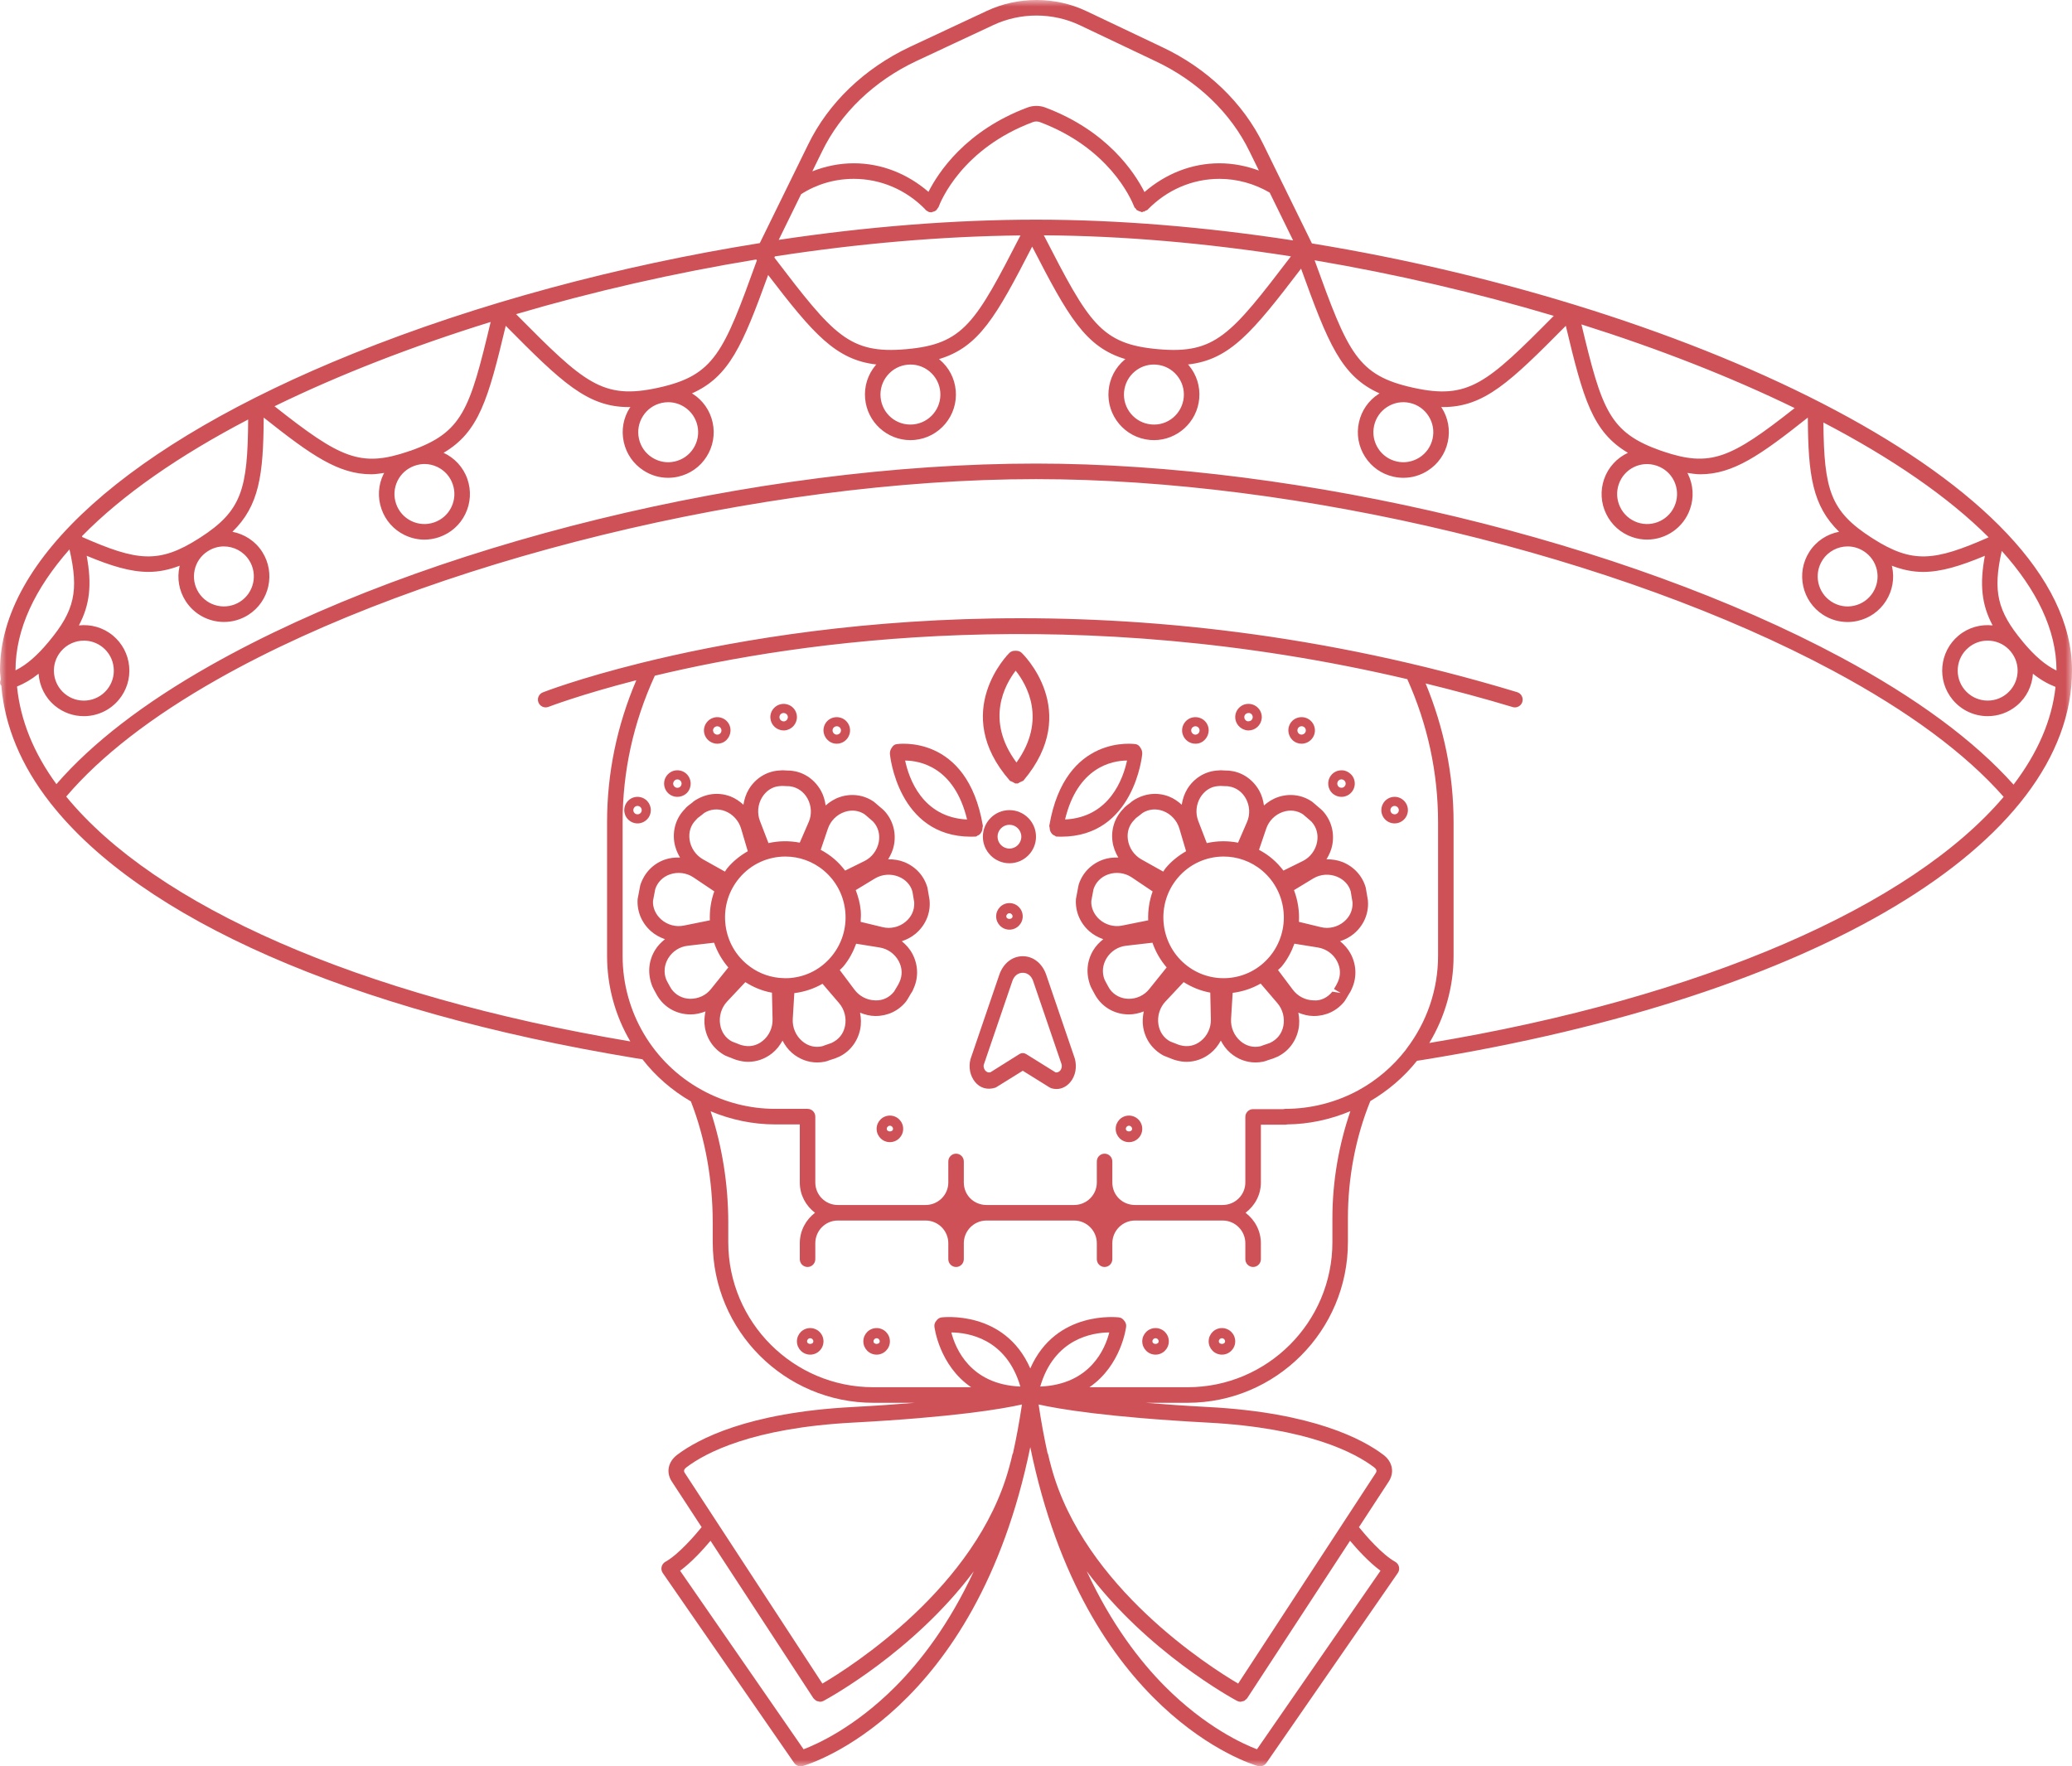 <?xml version="1.0" encoding="UTF-8"?>
<svg width="156px" height="133px" viewBox="0 0 156 133" version="1.1" xmlns="http://www.w3.org/2000/svg" xmlns:xlink="http://www.w3.org/1999/xlink">
    <title>Group 52</title>
    <defs>
        <polygon id="path-1" points="0 0 156 0 156 133 0 133"></polygon>
    </defs>
    <g id="Page-1" stroke="none" stroke-width="1" fill="none" fill-rule="evenodd">
        <g id="d2c_Mariachi_Landing" transform="translate(-1085, -608)">
            <g id="Group-52" transform="translate(1085, 608)">
                <g id="Group-3">
                    <mask id="mask-2" fill="white">
                        <use xlink:href="#path-1"></use>
                    </mask>
                    <g id="Clip-2"></g>
                    <path d="M107.612,78.533 C108.784,76.59 109.439,74.335 109.439,71.982 L109.439,68.059 L109.439,61.918 C109.439,58.302 108.71,54.796 107.335,51.462 C109.494,51.993 111.671,52.569 113.886,53.239 C113.943,53.257 113.999,53.265 114.056,53.265 C114.308,53.265 114.54,53.101 114.616,52.849 C114.709,52.538 114.534,52.212 114.226,52.118 C84.87,43.234 60.274,46.934 48.227,49.928 C43.563,51.087 40.98,52.091 40.87,52.134 C40.57,52.251 40.422,52.591 40.539,52.892 C40.656,53.194 40.997,53.341 41.296,53.224 C41.321,53.216 43.713,52.294 47.907,51.219 C46.466,54.597 45.706,58.185 45.706,61.918 L45.706,66.819 L45.706,71.982 C45.706,74.289 46.33,76.502 47.457,78.416 C26.891,74.951 11.689,68.169 4.985,59.98 C7.575,56.937 11.404,53.964 16.405,51.134 C32.073,42.269 57.4,36.077 77.994,36.077 C97.803,36.077 121.931,41.882 138.034,50.52 C143.69,53.554 147.989,56.742 150.855,60.002 C143.895,68.2 128.24,75.107 107.612,78.533 L107.612,78.533 Z M102.264,82.1 C100.583,83.01 98.688,83.493 96.781,83.493 C96.731,83.493 96.68,83.501 96.633,83.514 L94.346,83.514 C94.022,83.514 93.761,83.776 93.761,84.098 L93.761,89.04 C93.761,89.972 92.995,90.732 92.051,90.732 L85.457,90.732 C84.498,90.732 83.747,89.988 83.747,89.04 L83.747,87.454 C83.747,87.13 83.486,86.868 83.162,86.868 C82.841,86.868 82.579,87.13 82.579,87.454 L82.579,89.04 C82.579,89.972 81.813,90.732 80.871,90.732 L74.275,90.732 C73.318,90.732 72.565,89.988 72.565,89.04 L72.565,87.454 C72.565,87.13 72.304,86.868 71.983,86.868 C71.659,86.868 71.398,87.13 71.398,87.454 L71.398,89.04 C71.398,89.972 70.631,90.732 69.69,90.732 L63.074,90.732 C62.142,90.732 61.384,89.972 61.384,89.04 L61.384,84.079 C61.384,83.756 61.122,83.493 60.801,83.493 L58.366,83.493 C56.429,83.493 54.515,82.999 52.822,82.061 C49.155,80.045 46.876,76.181 46.876,71.982 L46.876,66.819 L46.876,61.918 C46.876,58.097 47.677,54.425 49.301,50.878 C60.335,48.229 80.998,45.281 105.955,51.139 C107.487,54.556 108.271,58.181 108.271,61.918 L108.271,68.059 L108.271,71.982 C108.271,74.55 107.407,76.988 105.9,78.963 C105.871,78.996 105.853,79.024 105.832,79.063 C104.879,80.287 103.676,81.328 102.264,82.1 L102.264,82.1 Z M100.316,91.724 L100.316,93.533 C100.316,99.555 95.424,104.454 89.413,104.454 L82.022,104.454 C84.436,102.804 84.785,99.928 84.788,99.887 C84.806,99.717 84.744,99.563 84.64,99.444 C84.551,99.315 84.418,99.219 84.25,99.196 C84.198,99.194 79.51,98.61 77.57,103.038 C75.63,98.61 70.943,99.192 70.889,99.196 C70.721,99.219 70.588,99.315 70.499,99.446 C70.393,99.563 70.333,99.717 70.351,99.887 C70.354,99.928 70.703,102.804 73.117,104.454 L65.751,104.454 C59.73,104.454 54.831,99.555 54.831,93.533 L54.831,92.07 C54.831,89.134 54.357,86.272 53.503,83.676 C55.039,84.319 56.693,84.665 58.366,84.665 L60.216,84.665 L60.216,89.04 C60.216,89.974 60.67,90.796 61.362,91.318 C60.67,91.845 60.216,92.674 60.216,93.615 L60.216,94.814 C60.216,95.137 60.477,95.4 60.801,95.4 C61.122,95.4 61.384,95.137 61.384,94.814 L61.384,93.615 C61.384,92.67 62.142,91.902 63.074,91.902 L69.69,91.902 C70.631,91.902 71.398,92.67 71.398,93.615 L71.398,94.814 C71.398,95.137 71.659,95.4 71.983,95.4 C72.304,95.4 72.565,95.137 72.565,94.814 L72.565,93.615 C72.565,92.67 73.332,91.902 74.275,91.902 L80.871,91.902 C81.813,91.902 82.579,92.67 82.579,93.615 L82.579,94.814 C82.579,95.137 82.841,95.4 83.162,95.4 C83.486,95.4 83.747,95.137 83.747,94.814 L83.747,93.615 C83.747,92.67 84.514,91.902 85.457,91.902 L92.051,91.902 C92.995,91.902 93.761,92.67 93.761,93.615 L93.761,94.814 C93.761,95.137 94.022,95.4 94.346,95.4 C94.668,95.4 94.931,95.137 94.931,94.814 L94.931,93.615 C94.931,92.674 94.473,91.845 93.775,91.318 C94.473,90.796 94.931,89.974 94.931,89.04 L94.931,84.684 L96.76,84.684 C96.812,84.684 96.865,84.678 96.914,84.665 C98.546,84.647 100.162,84.298 101.669,83.667 C100.798,86.206 100.316,88.956 100.316,91.724 L100.316,91.724 Z M103.451,110.48 C103.732,110.693 103.627,110.846 103.557,110.949 L93.221,126.769 C91.055,125.494 81.614,119.497 79.165,110.51 C79.068,110.174 78.988,109.834 78.904,109.478 C78.9,109.459 78.879,109.453 78.873,109.433 C78.614,108.271 78.389,107.04 78.196,105.753 C79.702,106.091 83.33,106.71 90.913,107.117 C98.487,107.515 102.02,109.394 103.451,110.48 L103.451,110.48 Z M103.937,118.272 L94.637,131.715 C93.625,131.33 90.778,130.059 87.715,126.986 C85.837,125.101 83.675,122.302 81.821,118.309 C86.346,124.365 92.767,127.873 93.131,128.068 C93.221,128.115 93.315,128.139 93.406,128.139 C93.447,128.139 93.482,128.115 93.521,128.107 C93.58,128.096 93.638,128.09 93.693,128.061 C93.722,128.045 93.74,128.014 93.767,127.992 C93.814,127.955 93.866,127.924 93.902,127.869 L101.644,116.016 C102.18,116.653 103.061,117.628 103.937,118.272 L103.937,118.272 Z M67.424,126.986 C64.363,130.059 61.514,131.33 60.502,131.715 L51.204,118.272 C52.078,117.628 52.959,116.653 53.495,116.016 L61.239,127.869 C61.275,127.924 61.325,127.955 61.374,127.992 C61.399,128.014 61.419,128.045 61.448,128.061 C61.501,128.09 61.561,128.096 61.62,128.107 C61.659,128.115 61.694,128.139 61.733,128.139 C61.826,128.139 61.92,128.115 62.008,128.068 C62.374,127.873 68.793,124.365 73.316,118.315 C71.462,122.306 69.3,125.103 67.424,126.986 L67.424,126.986 Z M51.688,110.48 C53.119,109.394 56.652,107.515 64.228,107.117 C71.811,106.71 75.437,106.091 76.943,105.753 C76.75,107.04 76.525,108.271 76.266,109.433 C76.26,109.453 76.239,109.459 76.235,109.478 C76.151,109.834 76.071,110.174 75.97,110.519 C73.523,119.497 64.086,125.494 61.918,126.769 L51.575,110.935 C51.512,110.844 51.407,110.693 51.688,110.48 L51.688,110.48 Z M71.626,100.329 C72.87,100.339 75.763,100.774 76.822,104.403 C73.055,104.247 71.934,101.538 71.626,100.329 L71.626,100.329 Z M78.319,104.403 C79.378,100.772 82.273,100.337 83.517,100.329 C83.213,101.536 82.1,104.247 78.319,104.403 L78.319,104.403 Z M5.231,41.367 C5.951,44.494 5.609,45.984 3.693,48.289 C3.689,48.293 3.683,48.297 3.679,48.301 C3.675,48.307 3.671,48.315 3.667,48.321 C2.784,49.383 2.002,50.059 1.168,50.475 C1.168,50.473 1.168,50.471 1.168,50.471 C1.168,47.371 2.638,44.308 5.231,41.367 L5.231,41.367 Z M18.684,31.586 C18.649,36.858 18.203,38.464 15.054,40.492 C15.04,40.499 15.027,40.501 15.015,40.511 C14.999,40.519 14.988,40.533 14.974,40.542 C11.96,42.463 10.322,42.259 6.19,40.437 C6.185,40.413 6.179,40.392 6.173,40.371 C9.224,37.247 13.52,34.282 18.684,31.586 L18.684,31.586 Z M36.942,24.242 C35.364,30.86 34.826,32.557 30.905,33.94 C30.88,33.946 30.857,33.948 30.833,33.956 C30.814,33.964 30.796,33.975 30.775,33.983 C27.146,35.218 25.649,34.526 20.669,30.59 C25.538,28.211 31.057,26.068 36.942,24.242 L36.942,24.242 Z M60.315,14.621 C61.485,13.869 62.852,13.467 64.279,13.467 C66.287,13.467 68.181,14.268 69.627,15.727 C69.688,15.821 69.781,15.885 69.885,15.93 C69.892,15.934 69.894,15.946 69.904,15.95 C69.966,15.973 70.029,15.981 70.091,15.983 C70.099,15.985 70.107,15.989 70.115,15.989 L70.13,15.989 C70.165,15.989 70.187,15.957 70.22,15.952 C70.31,15.932 70.393,15.907 70.466,15.848 C70.524,15.803 70.555,15.75 70.592,15.686 C70.612,15.655 70.643,15.639 70.657,15.604 C70.82,15.159 72.425,11.189 77.777,9.189 C77.935,9.132 78.128,9.132 78.282,9.189 C83.447,11.129 85.124,14.868 85.408,15.598 C85.432,15.659 85.494,15.68 85.533,15.729 C85.553,15.752 85.547,15.788 85.568,15.809 C85.588,15.829 85.617,15.823 85.639,15.838 C85.707,15.885 85.769,15.909 85.851,15.924 C85.896,15.934 85.931,15.975 85.976,15.975 C86.015,15.975 86.046,15.936 86.085,15.928 C86.112,15.922 86.138,15.94 86.165,15.93 C86.198,15.918 86.206,15.883 86.233,15.866 C86.288,15.838 86.352,15.842 86.397,15.797 C87.851,14.295 89.776,13.467 91.811,13.467 C93.141,13.467 94.442,13.83 95.594,14.502 L97.358,18.102 C90.796,17.094 84.231,16.54 77.999,16.54 C71.811,16.54 65.244,17.069 58.629,18.061 L60.315,14.621 Z M68.996,4.595 L74.786,1.887 C76.832,0.928 79.269,0.932 81.304,1.901 L86.972,4.595 C90.148,6.083 92.671,8.503 94.081,11.414 L94.781,12.84 C93.829,12.494 92.831,12.295 91.811,12.295 C89.721,12.295 87.76,13.082 86.167,14.461 C85.412,12.971 83.357,9.843 78.694,8.093 C78.274,7.935 77.793,7.935 77.368,8.091 C72.696,9.838 70.643,12.988 69.904,14.446 C68.317,13.078 66.363,12.295 64.279,12.295 C63.193,12.295 62.144,12.516 61.159,12.9 L61.889,11.412 C63.291,8.513 65.815,6.091 68.996,4.595 L68.996,4.595 Z M149.725,40.458 C145.634,42.259 143.998,42.457 140.992,40.542 C140.976,40.533 140.964,40.519 140.951,40.511 C140.937,40.501 140.923,40.499 140.912,40.49 C137.808,38.493 137.33,36.899 137.283,31.813 C142.397,34.481 146.671,37.401 149.725,40.458 L149.725,40.458 Z M151.897,50.702 C151.842,51.303 151.555,51.846 151.091,52.233 C150.138,53.028 148.713,52.897 147.917,51.94 C147.531,51.475 147.35,50.889 147.404,50.288 C147.459,49.688 147.746,49.143 148.21,48.758 C148.617,48.418 149.12,48.237 149.647,48.237 C149.717,48.237 149.787,48.239 149.857,48.246 C150.454,48.301 150.994,48.586 151.378,49.045 C151.38,49.049 151.382,49.053 151.386,49.057 C151.386,49.057 151.388,49.057 151.388,49.057 C151.388,49.057 151.388,49.059 151.388,49.059 C151.77,49.522 151.951,50.104 151.897,50.702 L151.897,50.702 Z M141.309,42.916 C141.438,43.506 141.331,44.109 141.007,44.619 C140.684,45.127 140.181,45.479 139.592,45.609 C139.005,45.742 138.399,45.631 137.894,45.307 C136.845,44.637 136.537,43.236 137.207,42.187 C137.636,41.513 138.365,41.144 139.11,41.144 C139.514,41.144 139.921,41.257 140.288,41.484 C140.3,41.49 140.305,41.498 140.317,41.503 C140.317,41.505 140.319,41.505 140.321,41.505 C140.327,41.509 140.333,41.511 140.339,41.515 C140.834,41.841 141.181,42.336 141.309,42.916 L141.309,42.916 Z M50.311,30.285 C50.738,30.285 51.153,30.406 51.522,30.641 C52.029,30.965 52.38,31.469 52.51,32.057 C52.639,32.647 52.532,33.252 52.208,33.76 C51.885,34.27 51.382,34.62 50.793,34.751 C50.204,34.884 49.601,34.772 49.094,34.448 C48.586,34.124 48.235,33.62 48.106,33.03 C47.977,32.442 48.083,31.836 48.408,31.328 C48.732,30.819 49.235,30.467 49.822,30.338 C49.986,30.301 50.149,30.285 50.311,30.285 L50.311,30.285 Z M58.305,19.399 L58.34,19.306 C64.595,18.339 70.852,17.792 76.83,17.727 C73.445,24.312 72.552,25.908 68.245,26.291 C63.942,26.674 62.768,25.248 58.305,19.399 L58.305,19.399 Z M68.551,27.449 C69.079,27.449 69.584,27.633 69.994,27.976 C70.456,28.363 70.739,28.908 70.793,29.51 C70.902,30.75 69.984,31.848 68.746,31.959 C67.486,32.071 66.41,31.149 66.299,29.908 C66.246,29.309 66.43,28.721 66.818,28.26 C67.204,27.797 67.748,27.512 68.346,27.459 C68.414,27.453 68.483,27.449 68.551,27.449 L68.551,27.449 Z M87.179,26.291 C82.87,25.908 81.979,24.31 78.59,17.719 C84.549,17.753 90.854,18.307 97.193,19.302 C92.661,25.238 91.499,26.677 87.179,26.291 L87.179,26.291 Z M86.873,27.449 C86.941,27.449 87.009,27.453 87.077,27.459 C87.676,27.512 88.22,27.797 88.606,28.26 C88.994,28.721 89.177,29.309 89.125,29.908 C89.014,31.151 87.924,32.077 86.678,31.959 C85.44,31.848 84.521,30.75 84.63,29.51 C84.685,28.908 84.968,28.363 85.43,27.976 C85.839,27.633 86.344,27.449 86.873,27.449 L86.873,27.449 Z M106.394,29.193 C102.172,28.262 101.492,26.562 98.977,19.6 C105.077,20.632 111.174,22.05 116.983,23.783 C111.939,28.877 110.57,30.117 106.394,29.193 L106.394,29.193 Z M107.557,31.328 C107.883,31.836 107.988,32.442 107.86,33.03 C107.729,33.62 107.378,34.124 106.871,34.448 C106.362,34.772 105.756,34.882 105.171,34.751 C104.582,34.62 104.081,34.27 103.756,33.76 C103.432,33.252 103.325,32.647 103.455,32.057 C103.584,31.469 103.935,30.965 104.442,30.641 C104.951,30.315 105.553,30.207 106.144,30.338 C106.731,30.467 107.234,30.819 107.557,31.328 L107.557,31.328 Z M125.183,33.981 C125.166,33.973 125.15,33.964 125.131,33.958 C125.109,33.95 125.088,33.948 125.064,33.942 C121.174,32.571 120.611,30.895 119.067,24.427 C124.854,26.252 130.299,28.379 135.121,30.727 C130.286,34.538 128.778,35.2 125.183,33.981 L125.183,33.981 Z M126.039,36.212 C126.3,36.755 126.337,37.368 126.14,37.939 C125.733,39.115 124.446,39.743 123.27,39.333 C122.703,39.134 122.243,38.728 121.982,38.185 C121.718,37.642 121.681,37.028 121.878,36.458 C122.075,35.888 122.483,35.429 123.025,35.165 C123.555,34.911 124.154,34.874 124.711,35.059 C124.723,35.063 124.731,35.067 124.743,35.071 C124.743,35.071 124.744,35.071 124.744,35.071 C124.744,35.071 124.744,35.071 124.746,35.071 C124.756,35.075 124.766,35.077 124.776,35.081 C125.331,35.282 125.78,35.679 126.039,36.212 L126.039,36.212 Z M56.938,19.538 L56.987,19.602 C54.474,26.562 53.791,28.262 49.57,29.193 C45.363,30.119 44.012,28.863 38.854,23.656 C44.667,21.943 50.787,20.548 56.938,19.538 L56.938,19.538 Z M31.956,34.938 C32.294,34.938 32.627,35.014 32.939,35.165 C33.481,35.429 33.888,35.888 34.085,36.458 C34.282,37.028 34.247,37.642 33.984,38.185 C33.721,38.728 33.263,39.134 32.693,39.333 C32.122,39.531 31.512,39.493 30.97,39.232 C30.43,38.968 30.022,38.509 29.823,37.939 C29.626,37.368 29.663,36.755 29.927,36.212 C30.184,35.681 30.632,35.284 31.186,35.081 C31.198,35.077 31.208,35.075 31.219,35.071 C31.219,35.071 31.219,35.071 31.219,35.071 C31.219,35.071 31.221,35.071 31.221,35.071 C31.237,35.065 31.249,35.061 31.262,35.055 C31.49,34.981 31.724,34.938 31.956,34.938 L31.956,34.938 Z M16.854,41.144 C17.598,41.144 18.33,41.513 18.758,42.187 C19.427,43.238 19.119,44.637 18.072,45.307 C17.563,45.631 16.957,45.738 16.372,45.609 C15.783,45.479 15.282,45.127 14.956,44.619 C14.633,44.109 14.526,43.506 14.656,42.916 C14.783,42.334 15.13,41.839 15.627,41.515 C15.633,41.511 15.639,41.509 15.645,41.505 C15.645,41.505 15.647,41.505 15.647,41.503 C15.658,41.498 15.664,41.492 15.674,41.486 C16.041,41.257 16.45,41.144 16.854,41.144 L16.854,41.144 Z M8.559,50.288 C8.616,50.889 8.433,51.475 8.049,51.94 C7.662,52.403 7.12,52.69 6.52,52.745 C5.916,52.8 5.334,52.618 4.872,52.233 C4.408,51.846 4.124,51.303 4.067,50.702 C4.013,50.106 4.194,49.524 4.574,49.061 C4.576,49.059 4.576,49.059 4.578,49.057 C4.578,49.057 4.578,49.057 4.578,49.057 C4.582,49.053 4.584,49.049 4.588,49.045 C5.034,48.514 5.672,48.237 6.317,48.237 C6.824,48.237 7.335,48.409 7.756,48.758 L7.756,48.758 C8.218,49.143 8.505,49.688 8.559,50.288 L8.559,50.288 Z M151.6,59.08 C148.641,55.765 144.281,52.54 138.588,49.487 C122.329,40.765 97.978,34.905 77.994,34.905 C56.89,34.905 31.908,41.017 15.83,50.114 C10.804,52.956 6.924,55.958 4.247,59.043 C2.527,56.687 1.532,54.222 1.281,51.694 C1.843,51.464 2.379,51.151 2.905,50.729 C2.968,51.634 3.377,52.511 4.124,53.134 C4.763,53.665 5.539,53.925 6.311,53.925 C7.294,53.925 8.271,53.503 8.947,52.688 C9.532,51.985 9.809,51.094 9.725,50.18 C9.64,49.268 9.207,48.444 8.503,47.856 C7.76,47.239 6.83,46.994 5.939,47.092 C6.775,45.527 6.925,43.986 6.526,41.849 C8.374,42.621 9.833,43.062 11.176,43.062 C11.969,43.062 12.736,42.902 13.535,42.595 C13.529,42.619 13.518,42.64 13.514,42.664 C13.317,43.558 13.479,44.476 13.972,45.25 C14.625,46.274 15.732,46.832 16.863,46.832 C17.495,46.832 18.131,46.658 18.702,46.295 C20.293,45.277 20.761,43.152 19.745,41.556 L19.745,41.556 C19.219,40.73 18.392,40.214 17.499,40.042 C19.511,38.083 19.833,35.776 19.854,31.442 C23.453,34.296 25.481,35.712 27.965,35.712 C28.271,35.712 28.605,35.653 28.928,35.61 C28.913,35.641 28.889,35.669 28.874,35.7 C28.474,36.526 28.419,37.456 28.72,38.321 C29.018,39.187 29.636,39.884 30.459,40.285 C30.933,40.515 31.442,40.632 31.952,40.632 C32.331,40.632 32.709,40.568 33.075,40.441 C33.941,40.14 34.637,39.521 35.037,38.696 C35.435,37.872 35.491,36.94 35.191,36.075 L35.191,36.075 C34.875,35.163 34.21,34.473 33.397,34.096 C36.066,32.52 36.757,30.061 38.077,24.533 C42.28,28.779 44.222,30.651 47.33,30.651 C47.373,30.651 47.422,30.641 47.465,30.641 C47.451,30.66 47.433,30.676 47.422,30.697 C46.928,31.469 46.767,32.387 46.963,33.282 C47.16,34.178 47.693,34.942 48.465,35.436 C49.022,35.794 49.654,35.977 50.299,35.977 C50.547,35.977 50.797,35.95 51.044,35.895 C51.939,35.698 52.702,35.165 53.195,34.391 C53.686,33.62 53.85,32.7 53.653,31.805 C53.456,30.91 52.922,30.145 52.152,29.652 C52.132,29.641 52.111,29.633 52.091,29.623 C54.905,28.371 55.909,26.009 57.833,20.706 C61.234,25.146 62.934,27.101 65.981,27.445 C65.962,27.467 65.938,27.484 65.921,27.506 C65.332,28.209 65.053,29.1 65.135,30.012 C65.293,31.795 66.792,33.141 68.545,33.141 C68.647,33.141 68.748,33.135 68.849,33.127 C70.731,32.959 72.125,31.289 71.957,29.406 C71.877,28.492 71.446,27.666 70.744,27.078 C70.729,27.062 70.707,27.054 70.692,27.041 C73.71,26.138 75.001,23.835 77.711,18.569 C80.423,23.835 81.714,26.14 84.734,27.041 C84.716,27.054 84.695,27.062 84.679,27.078 C83.977,27.666 83.546,28.492 83.466,29.406 C83.299,31.289 84.693,32.959 86.574,33.127 C86.676,33.135 86.777,33.141 86.879,33.141 C88.631,33.141 90.131,31.793 90.289,30.012 C90.371,29.1 90.092,28.209 89.503,27.506 C89.485,27.484 89.462,27.467 89.442,27.445 C92.599,27.09 94.301,25.017 97.957,20.228 C99.996,25.865 100.977,28.334 103.872,29.623 C103.853,29.633 103.832,29.641 103.814,29.652 C103.042,30.145 102.51,30.91 102.313,31.805 C102.116,32.7 102.28,33.62 102.771,34.391 C103.262,35.165 104.027,35.698 104.919,35.895 C105.167,35.95 105.417,35.977 105.664,35.977 C106.31,35.977 106.943,35.794 107.501,35.436 C108.271,34.942 108.805,34.178 109.002,33.282 C109.199,32.387 109.035,31.469 108.544,30.697 C108.53,30.676 108.513,30.66 108.501,30.641 C108.544,30.641 108.593,30.651 108.636,30.651 C111.744,30.651 113.684,28.779 117.889,24.533 C119.207,30.061 119.899,32.52 122.567,34.096 C121.756,34.475 121.089,35.163 120.773,36.075 L120.773,36.075 C120.475,36.94 120.529,37.872 120.929,38.696 C121.329,39.521 122.025,40.14 122.888,40.439 C123.257,40.568 123.635,40.63 124.007,40.63 C125.425,40.63 126.755,39.74 127.246,38.321 C127.546,37.456 127.49,36.524 127.092,35.7 C127.076,35.669 127.053,35.641 127.037,35.61 C127.361,35.653 127.692,35.712 127.999,35.712 C130.481,35.712 132.512,34.296 136.111,31.442 C136.133,35.776 136.455,38.083 138.465,40.04 C137.572,40.212 136.747,40.73 136.221,41.556 C135.205,43.15 135.673,45.275 137.262,46.295 C137.821,46.653 138.453,46.836 139.1,46.836 C139.348,46.836 139.598,46.809 139.845,46.754 C140.738,46.557 141.501,46.022 141.994,45.25 C142.485,44.476 142.649,43.558 142.452,42.664 C142.446,42.64 142.434,42.619 142.429,42.595 C143.23,42.902 143.996,43.064 144.79,43.064 C146.135,43.064 147.593,42.621 149.44,41.849 C149.04,43.986 149.188,45.527 150.025,47.092 C149.134,46.994 148.206,47.237 147.461,47.856 C146.008,49.065 145.809,51.233 147.016,52.688 C147.693,53.503 148.67,53.925 149.652,53.925 C150.425,53.925 151.201,53.665 151.84,53.134 C152.589,52.511 152.998,51.634 153.059,50.729 C153.608,51.171 154.17,51.491 154.759,51.723 C154.488,54.241 153.404,56.708 151.6,59.08 L151.6,59.08 Z M154.831,50.489 C153.985,50.075 153.191,49.397 152.296,48.321 C152.292,48.315 152.288,48.307 152.285,48.301 C152.281,48.297 152.277,48.293 152.273,48.289 C150.38,46.012 150.027,44.525 150.711,41.482 C153.337,44.4 154.831,47.428 154.831,50.471 C154.831,50.477 154.831,50.483 154.831,50.489 L154.831,50.489 Z M98.774,18.329 L96.645,13.985 C96.637,13.949 96.612,13.926 96.598,13.893 L95.132,10.9 C93.607,7.751 90.885,5.134 87.469,3.534 L81.805,0.842 C79.46,-0.275 76.652,-0.281 74.289,0.825 L68.5,3.534 C65.078,5.146 62.357,7.759 60.838,10.896 L57.205,18.305 C46.616,19.999 35.963,22.845 26.585,26.627 C9.688,33.442 0,42.132 0,50.471 C0,50.702 0.047,50.926 0.058,51.155 C0.018,51.27 -0.014,51.391 0.023,51.516 C0.037,51.561 0.078,51.585 0.099,51.624 C0.353,54.7 1.599,57.658 3.779,60.445 C3.788,60.455 3.786,60.472 3.798,60.482 C3.804,60.486 3.81,60.484 3.814,60.488 C10.609,69.132 26.185,76.105 47.8,79.67 L48.371,79.762 C49.354,81.03 50.59,82.106 52.017,82.934 C53.09,85.683 53.661,88.835 53.661,92.07 L53.661,93.533 C53.661,100.202 59.085,105.626 65.751,105.626 L68.89,105.626 C67.52,105.74 65.962,105.849 64.166,105.945 C56.279,106.361 52.52,108.38 50.982,109.545 C50.28,110.078 50.13,110.904 50.604,111.59 L52.826,114.991 C52.31,115.622 51.089,117.046 50.097,117.598 C49.952,117.68 49.849,117.817 49.812,117.979 C49.773,118.139 49.806,118.309 49.9,118.444 L59.795,132.749 C59.906,132.909 60.087,133.001 60.276,133.001 C60.329,133.001 60.383,132.993 60.436,132.977 C60.996,132.817 73.46,129.014 77.569,108.966 C81.679,129.014 94.143,132.817 94.703,132.977 C94.757,132.993 94.812,133.001 94.865,133.001 C95.054,133.001 95.233,132.909 95.344,132.749 L105.239,118.444 C105.333,118.309 105.366,118.139 105.329,117.979 C105.292,117.817 105.187,117.68 105.044,117.598 C104.05,117.046 102.829,115.624 102.315,114.991 L104.528,111.602 C105.009,110.904 104.861,110.078 104.157,109.545 C102.619,108.379 98.86,106.361 90.975,105.945 C89.179,105.849 87.621,105.74 86.251,105.626 L89.413,105.626 C96.07,105.626 101.484,100.202 101.484,93.533 L101.484,91.724 C101.484,88.671 102.067,85.626 103.167,82.919 C103.169,82.915 103.167,82.913 103.167,82.911 C104.533,82.104 105.727,81.08 106.684,79.875 L107.07,79.815 C136.794,75.023 156.001,63.506 156.001,50.471 C156.001,36.421 127.605,23.04 98.774,18.329 L98.774,18.329 Z" id="Fill-1" fill="#CE5157" mask="url(#mask-2)"></path>
                </g>
                <path d="M68.179,69.408 C67.699,69.809 67.048,69.96 66.446,69.811 L64.797,69.412 C64.813,69.133 64.83,68.857 64.805,68.574 C64.759,68.032 64.615,67.518 64.428,67.023 L65.878,66.144 C66.412,65.826 67.073,65.773 67.654,66.009 C68.185,66.223 68.558,66.631 68.696,67.127 L68.809,67.809 C68.819,67.86 68.832,67.911 68.832,67.983 C68.852,68.539 68.62,69.043 68.179,69.408 L68.179,69.408 Z M67.726,73.935 C67.72,73.945 67.625,74.137 67.621,74.149 L67.312,74.667 C66.976,75.093 66.469,75.356 65.897,75.324 C65.279,75.315 64.692,75.01 64.323,74.506 L63.225,73.042 C63.313,72.951 63.412,72.875 63.493,72.777 C63.923,72.26 64.236,71.673 64.461,71.059 L66.222,71.342 C66.832,71.438 67.371,71.821 67.664,72.37 C67.934,72.877 67.956,73.432 67.726,73.935 L67.726,73.935 Z M63.618,77.274 C63.501,77.833 63.165,78.271 62.599,78.536 L62.065,78.72 C62.006,78.744 61.948,78.771 61.882,78.783 C61.348,78.901 60.815,78.759 60.382,78.383 C59.911,77.974 59.651,77.356 59.686,76.732 L59.804,74.779 C60.562,74.686 61.278,74.447 61.927,74.076 L63.173,75.531 C63.581,76.007 63.748,76.659 63.618,77.274 L63.618,77.274 Z M57.412,78.383 C56.967,78.74 56.432,78.856 55.871,78.706 C55.811,78.695 55.737,78.669 55.669,78.64 L55.109,78.422 C54.631,78.167 54.314,77.715 54.221,77.152 C54.116,76.528 54.31,75.878 54.738,75.419 L56.116,73.952 C56.734,74.343 57.408,74.62 58.121,74.747 L58.166,76.765 C58.18,77.391 57.898,77.996 57.412,78.383 L57.412,78.383 Z M51.949,75.207 C51.381,75.191 50.876,74.928 50.553,74.473 C50.518,74.425 50.481,74.365 50.444,74.292 L50.248,73.935 C50.221,73.888 50.201,73.84 50.159,73.754 C49.957,73.24 50.007,72.663 50.303,72.168 C50.621,71.634 51.171,71.279 51.78,71.212 L53.764,70.983 C54.001,71.668 54.361,72.296 54.835,72.845 L53.539,74.459 C53.161,74.942 52.602,75.207 51.949,75.207 L51.949,75.207 Z M49.164,67.836 L49.331,66.957 C49.502,66.427 49.894,66.03 50.433,65.84 C51.018,65.634 51.681,65.714 52.194,66.054 L53.778,67.118 C53.529,67.81 53.416,68.547 53.445,69.298 L51.486,69.693 C50.884,69.817 50.242,69.642 49.778,69.23 C49.352,68.853 49.133,68.323 49.164,67.836 L49.164,67.836 Z M52.388,61.747 C52.405,61.728 52.514,61.616 52.532,61.594 L52.831,61.366 C52.852,61.351 53.01,61.229 53.029,61.207 C53.5,60.917 54.054,60.868 54.586,61.072 C55.165,61.294 55.616,61.786 55.795,62.387 L56.3,64.095 C55.731,64.423 55.2,64.837 54.755,65.373 C54.689,65.453 54.642,65.545 54.58,65.63 L52.934,64.709 C52.382,64.397 52.001,63.838 51.916,63.209 C51.84,62.65 52.007,62.13 52.388,61.747 L52.388,61.747 Z M57.379,60.034 C57.678,59.545 58.145,59.246 58.636,59.197 C58.704,59.197 58.771,59.191 58.889,59.178 L59.291,59.197 C59.363,59.197 59.42,59.193 59.511,59.211 C60.049,59.288 60.518,59.619 60.796,60.124 C61.097,60.668 61.134,61.327 60.891,61.887 L60.213,63.449 C59.431,63.298 58.633,63.306 57.859,63.484 L57.216,61.816 C56.992,61.233 57.052,60.565 57.379,60.034 L57.379,60.034 Z M63.6,61.133 C64.139,60.952 64.685,61.029 65.118,61.329 L65.623,61.763 C65.678,61.804 65.728,61.859 65.763,61.894 C66.123,62.295 66.269,62.844 66.162,63.404 C66.045,64.02 65.647,64.552 65.099,64.827 L63.629,65.553 C63.383,65.233 63.107,64.931 62.79,64.662 C62.475,64.395 62.141,64.175 61.791,63.989 L62.333,62.393 C62.535,61.8 63.009,61.329 63.6,61.133 L63.6,61.133 Z M62.599,72.021 C61.822,72.957 60.728,73.532 59.519,73.64 C59.237,73.666 58.957,73.658 58.681,73.632 C58.681,73.632 58.681,73.63 58.679,73.63 C58.679,73.63 58.679,73.632 58.679,73.632 C57.772,73.544 56.92,73.187 56.209,72.584 C55.28,71.799 54.71,70.694 54.606,69.475 C54.499,68.256 54.87,67.067 55.649,66.13 C56.545,65.051 57.832,64.495 59.128,64.495 C60.158,64.495 61.192,64.847 62.04,65.565 C62.969,66.352 63.538,67.457 63.645,68.676 C63.75,69.895 63.379,71.083 62.599,72.021 L62.599,72.021 Z M69.827,66.841 C69.584,65.965 68.951,65.263 68.088,64.913 C67.697,64.756 67.283,64.697 66.869,64.703 C67.071,64.373 67.235,64.014 67.308,63.624 C67.481,62.699 67.235,61.781 66.611,61.086 C66.517,60.989 66.418,60.893 66.37,60.862 L65.798,60.373 C65.052,59.853 64.117,59.721 63.237,60.014 C62.834,60.147 62.477,60.373 62.162,60.648 C62.108,60.267 62.005,59.892 61.814,59.549 C61.355,58.72 60.576,58.173 59.707,58.051 C59.577,58.024 59.447,58.022 59.321,58.02 L58.918,58 C58.852,58 58.786,58.006 58.584,58.022 C57.676,58.108 56.878,58.614 56.388,59.413 C56.166,59.776 56.038,60.181 55.972,60.595 C55.686,60.334 55.365,60.112 55.002,59.971 C54.131,59.639 53.193,59.725 52.322,60.273 C52.236,60.332 52.147,60.401 52.131,60.424 L51.832,60.652 C51.716,60.738 51.603,60.854 51.564,60.915 C50.928,61.557 50.635,62.452 50.761,63.37 C50.82,63.8 50.981,64.203 51.199,64.57 C50.81,64.558 50.419,64.595 50.046,64.729 C49.171,65.039 48.507,65.718 48.205,66.656 L48.007,67.695 C47.943,68.609 48.307,69.491 49.008,70.113 C49.319,70.39 49.683,70.584 50.067,70.719 C49.77,70.953 49.504,71.228 49.306,71.56 C48.82,72.372 48.736,73.332 49.123,74.292 C49.158,74.37 49.199,74.457 49.239,74.524 L49.412,74.84 C49.465,74.942 49.543,75.073 49.611,75.167 C50.141,75.917 50.983,76.361 51.92,76.382 C51.945,76.384 51.97,76.384 51.995,76.384 C52.384,76.384 52.759,76.294 53.115,76.157 C53.033,76.547 53.004,76.948 53.07,77.348 C53.224,78.269 53.768,79.04 54.619,79.49 L55.237,79.735 C55.364,79.786 55.513,79.835 55.606,79.853 C55.847,79.918 56.092,79.951 56.335,79.951 C56.977,79.951 57.606,79.729 58.135,79.307 C58.461,79.048 58.716,78.716 58.916,78.355 C59.099,78.699 59.324,79.019 59.624,79.276 C60.17,79.751 60.842,80 61.526,80 C61.723,80 61.923,79.98 62.121,79.937 C62.249,79.912 62.38,79.863 62.461,79.827 L62.825,79.711 C62.916,79.68 62.988,79.651 63.173,79.57 C63.991,79.18 64.568,78.43 64.76,77.517 C64.848,77.097 64.832,76.667 64.753,76.251 C65.108,76.396 65.485,76.496 65.878,76.502 L65.929,76.502 C66.84,76.502 67.674,76.102 68.226,75.397 C68.241,75.377 68.323,75.25 68.337,75.228 L68.587,74.802 C68.694,74.661 68.754,74.508 68.786,74.429 C69.165,73.593 69.131,72.641 68.69,71.813 C68.494,71.442 68.214,71.132 67.895,70.871 C68.265,70.749 68.614,70.572 68.918,70.319 C69.637,69.726 70.029,68.861 69.998,67.964 C69.998,67.838 69.979,67.71 69.956,67.591 L69.827,66.841 Z" id="Fill-4" fill="#CE5157"></path>
                <path d="M101.179,69.408 C100.699,69.805 100.052,69.962 99.444,69.811 L97.795,69.412 C97.842,68.6 97.712,67.791 97.424,67.025 L98.876,66.144 C99.412,65.822 100.075,65.775 100.654,66.009 C101.185,66.223 101.558,66.631 101.694,67.118 L101.807,67.801 C101.819,67.854 101.832,67.909 101.832,67.983 C101.852,68.539 101.62,69.043 101.179,69.408 L101.179,69.408 Z M100.31,74.667 C99.976,75.095 99.446,75.381 98.897,75.324 C98.279,75.315 97.692,75.01 97.323,74.506 L96.221,73.038 C96.309,72.945 96.412,72.877 96.493,72.777 C96.929,72.252 97.234,71.666 97.455,71.057 L99.22,71.342 C99.832,71.438 100.371,71.821 100.664,72.372 C100.934,72.879 100.956,73.432 100.726,73.935 C100.72,73.945 100.625,74.137 100.621,74.149 L100.435,74.469 L100.936,74.767 L100.31,74.667 Z M95.601,78.536 L95.067,78.718 C95.008,78.744 94.948,78.771 94.882,78.783 C94.35,78.901 93.815,78.759 93.382,78.383 C92.911,77.974 92.651,77.356 92.686,76.732 L92.806,74.759 C93.543,74.669 94.254,74.435 94.913,74.06 L96.173,75.531 C96.581,76.007 96.746,76.659 96.618,77.274 C96.501,77.833 96.165,78.271 95.601,78.536 L95.601,78.536 Z M90.412,78.383 C89.967,78.74 89.431,78.856 88.871,78.706 C88.811,78.695 88.737,78.669 88.669,78.64 L88.109,78.422 C87.629,78.167 87.314,77.715 87.219,77.152 C87.116,76.528 87.31,75.878 87.738,75.419 L89.116,73.95 C89.743,74.345 90.422,74.616 91.121,74.741 L91.166,76.765 C91.18,77.391 90.898,77.996 90.412,78.383 L90.412,78.383 Z M84.947,75.207 C84.381,75.191 83.874,74.928 83.551,74.473 C83.516,74.425 83.481,74.365 83.444,74.292 L83.258,73.952 C83.254,73.945 83.163,73.762 83.159,73.754 C82.957,73.24 83.007,72.663 83.303,72.168 C83.621,71.634 84.171,71.279 84.78,71.212 L86.768,70.983 C87.001,71.656 87.357,72.286 87.837,72.843 L86.539,74.459 C86.161,74.944 85.567,75.222 84.947,75.207 L84.947,75.207 Z M82.164,67.836 L82.329,66.957 C82.502,66.427 82.894,66.03 83.433,65.84 C84.016,65.634 84.679,65.714 85.194,66.054 L86.781,67.122 C86.529,67.826 86.42,68.562 86.447,69.298 L84.486,69.693 C83.882,69.817 83.242,69.642 82.778,69.23 C82.352,68.853 82.133,68.323 82.164,67.836 L82.164,67.836 Z M85.388,61.747 C85.407,61.728 85.514,61.616 85.532,61.594 L85.831,61.366 C85.852,61.351 86.01,61.227 86.029,61.207 C86.5,60.917 87.05,60.868 87.586,61.072 C88.163,61.294 88.616,61.786 88.795,62.387 L89.3,64.095 C88.731,64.423 88.2,64.837 87.755,65.373 C87.687,65.453 87.644,65.545 87.58,65.63 L85.934,64.709 C85.382,64.397 85.001,63.838 84.916,63.209 C84.84,62.65 85.007,62.13 85.388,61.747 L85.388,61.747 Z M90.379,60.034 C90.68,59.545 91.145,59.246 91.636,59.197 C91.702,59.197 91.769,59.191 91.889,59.178 L92.291,59.197 C92.361,59.197 92.418,59.193 92.509,59.211 C93.047,59.288 93.518,59.619 93.796,60.122 C94.097,60.668 94.134,61.327 93.891,61.887 L93.213,63.451 C92.429,63.298 91.633,63.308 90.859,63.484 L90.216,61.816 C89.992,61.233 90.052,60.565 90.379,60.034 L90.379,60.034 Z M96.6,61.133 C97.139,60.952 97.685,61.029 98.118,61.329 L98.623,61.763 C98.678,61.804 98.73,61.861 98.763,61.894 C99.123,62.295 99.269,62.844 99.162,63.404 C99.045,64.02 98.647,64.552 98.099,64.827 L96.629,65.553 C96.384,65.233 96.108,64.933 95.79,64.662 C95.475,64.395 95.139,64.175 94.791,63.989 L95.333,62.393 C95.535,61.8 96.009,61.329 96.6,61.133 L96.6,61.133 Z M95.599,72.021 C93.992,73.958 91.123,74.208 89.207,72.584 C87.291,70.961 87.042,68.066 88.649,66.13 C89.545,65.051 90.832,64.495 92.128,64.495 C93.158,64.495 94.192,64.847 95.04,65.565 C96.956,67.188 97.209,70.085 95.599,72.021 L95.599,72.021 Z M102.827,66.841 C102.584,65.965 101.949,65.263 101.088,64.913 C100.697,64.756 100.281,64.699 99.869,64.703 C100.071,64.373 100.235,64.014 100.308,63.624 C100.481,62.699 100.235,61.781 99.609,61.084 C99.514,60.988 99.416,60.893 99.37,60.862 L98.798,60.373 C98.052,59.853 97.117,59.721 96.237,60.014 C95.834,60.147 95.477,60.373 95.162,60.648 C95.108,60.267 95.005,59.89 94.814,59.547 C94.355,58.72 93.574,58.173 92.707,58.051 C92.577,58.024 92.443,58.018 92.321,58.02 L91.918,58 C91.852,58 91.784,58.006 91.584,58.022 C90.678,58.108 89.878,58.614 89.388,59.413 C89.166,59.776 89.038,60.181 88.972,60.595 C88.686,60.334 88.365,60.112 88,59.971 C87.133,59.639 86.191,59.723 85.322,60.273 C85.234,60.334 85.145,60.401 85.129,60.424 L84.832,60.652 C84.712,60.74 84.597,60.858 84.564,60.913 C83.928,61.557 83.635,62.452 83.761,63.37 C83.82,63.8 83.979,64.203 84.199,64.572 C83.81,64.558 83.419,64.595 83.048,64.729 C82.171,65.039 81.505,65.716 81.221,66.588 C81.215,66.611 81.182,66.764 81.176,66.788 L81.007,67.695 C80.943,68.609 81.307,69.491 82.008,70.113 C82.319,70.39 82.683,70.584 83.067,70.719 C82.77,70.953 82.504,71.228 82.306,71.56 C81.82,72.372 81.736,73.332 82.121,74.292 C82.158,74.37 82.199,74.459 82.239,74.524 L82.412,74.84 C82.465,74.942 82.541,75.073 82.611,75.167 C83.141,75.917 83.983,76.361 84.92,76.382 C84.945,76.384 84.97,76.384 84.995,76.384 C85.384,76.384 85.759,76.294 86.115,76.157 C86.033,76.547 86.002,76.948 86.07,77.346 C86.224,78.269 86.768,79.04 87.619,79.49 L88.235,79.735 C88.362,79.786 88.513,79.835 88.606,79.853 C88.847,79.918 89.092,79.951 89.335,79.951 C89.977,79.951 90.606,79.729 91.135,79.307 C91.461,79.048 91.716,78.716 91.916,78.355 C92.099,78.699 92.324,79.019 92.624,79.276 C93.17,79.751 93.842,80 94.526,80 C94.723,80 94.923,79.98 95.121,79.937 C95.249,79.912 95.376,79.863 95.461,79.827 L95.825,79.711 C95.916,79.68 95.99,79.649 96.171,79.57 C96.989,79.18 97.568,78.43 97.759,77.517 C97.848,77.095 97.832,76.667 97.751,76.251 C98.108,76.396 98.485,76.496 98.878,76.502 L98.929,76.502 C99.84,76.502 100.674,76.102 101.226,75.397 C101.236,75.383 101.323,75.248 101.333,75.234 L101.591,74.798 C101.696,74.655 101.756,74.5 101.786,74.429 C102.165,73.595 102.131,72.641 101.69,71.815 C101.492,71.442 101.212,71.132 100.895,70.871 C101.265,70.749 101.614,70.572 101.918,70.319 C102.637,69.726 103.029,68.861 102.998,67.964 C102.998,67.83 102.977,67.699 102.956,67.593 L102.827,66.841 Z" id="Fill-6" fill="#CE5157"></path>
                <path d="M79.828,80.603 C79.782,80.659 79.656,80.78 79.473,80.747 L77.252,79.366 C77.096,79.269 76.91,79.269 76.754,79.366 L74.579,80.734 C74.369,80.801 74.229,80.666 74.177,80.603 C74.127,80.541 74.018,80.37 74.069,80.169 L76.224,73.858 C76.357,73.476 76.65,73.247 77.003,73.247 C77.355,73.247 77.648,73.476 77.779,73.852 L79.922,80.125 C79.987,80.37 79.878,80.541 79.828,80.603 L79.828,80.603 Z M78.764,73.384 C78.465,72.532 77.791,72 77.004,72 L77.003,72 C76.216,72 75.54,72.53 75.239,73.391 L73.069,79.747 C72.906,80.35 73.036,81.006 73.408,81.464 C73.778,81.919 74.331,82.102 74.966,81.89 L77.003,80.624 L79.039,81.89 C79.076,81.911 79.114,81.929 79.153,81.942 C79.282,81.981 79.411,82 79.539,82 C79.936,82 80.312,81.813 80.597,81.464 C80.969,81.006 81.099,80.35 80.922,79.705 L78.764,73.384 Z" id="Fill-8" fill="#CE5157"></path>
                <path d="M68.147,57.267 C69.264,57.275 71.861,57.751 72.811,61.707 C69.428,61.543 68.424,58.583 68.147,57.267 M73.469,62.991 C73.517,62.989 73.545,62.943 73.587,62.926 C73.588,62.926 73.588,62.926 73.59,62.926 C73.592,62.926 73.592,62.923 73.594,62.921 C73.704,62.879 73.795,62.815 73.86,62.702 C73.937,62.598 73.965,62.475 73.973,62.33 C73.973,62.33 73.973,62.33 73.973,62.33 C73.973,62.33 73.973,62.328 73.973,62.328 C73.977,62.273 74.008,62.228 73.998,62.171 C72.817,55.212 67.543,56.025 67.487,56.033 C67.335,56.059 67.216,56.165 67.136,56.307 C67.043,56.435 66.987,56.601 67.003,56.786 C67.008,56.85 67.601,63 73.107,63 C73.224,63 73.347,62.998 73.469,62.991" id="Fill-10" fill="#CE5157"></path>
                <path d="M80.188,61.705 C81.137,57.749 83.734,57.273 84.853,57.265 C84.574,58.581 83.563,61.539 80.188,61.705 M85.997,56.786 C86.013,56.601 85.957,56.433 85.864,56.305 C85.784,56.163 85.663,56.057 85.513,56.031 C85.458,56.027 80.185,55.215 79.002,62.171 C78.993,62.226 79.024,62.273 79.028,62.328 C79.028,62.328 79.028,62.328 79.028,62.328 C79.028,62.328 79.028,62.33 79.028,62.33 C79.035,62.473 79.065,62.596 79.14,62.7 C79.205,62.815 79.296,62.877 79.408,62.921 C79.409,62.921 79.409,62.923 79.411,62.923 C79.411,62.923 79.413,62.923 79.413,62.923 C79.457,62.94 79.485,62.989 79.532,62.991 C79.654,62.998 79.775,63 79.894,63 C85.399,63 85.992,56.848 85.997,56.786" id="Fill-12" fill="#CE5157"></path>
                <path d="M76.469,50.5 C77.288,51.525 78.847,54.18 76.531,57.416 C74.157,54.221 75.668,51.538 76.469,50.5 M76.17,58.847 C76.172,58.849 76.172,58.855 76.174,58.857 C76.195,58.873 76.224,58.867 76.247,58.881 C76.334,58.924 76.411,59 76.506,59 C76.519,59 76.529,58.988 76.541,58.986 C76.552,58.988 76.562,58.998 76.573,58.998 C76.666,58.998 76.736,58.924 76.819,58.884 C76.849,58.867 76.886,58.873 76.913,58.851 C76.917,58.847 76.915,58.843 76.919,58.839 C76.961,58.81 77.017,58.818 77.052,58.777 C81.487,53.534 76.969,49.202 76.923,49.159 C76.793,49.037 76.624,48.99 76.456,49.002 C76.29,48.992 76.12,49.041 75.991,49.167 C75.946,49.21 71.505,53.62 76.035,58.787 C76.07,58.826 76.128,58.818 76.17,58.847" id="Fill-14" fill="#CE5157"></path>
                <path d="M76,63.895 C75.506,63.895 75.105,63.494 75.105,63 C75.105,62.506 75.506,62.103 76,62.103 C76.494,62.103 76.895,62.506 76.895,63 C76.895,63.494 76.494,63.895 76,63.895 M78,63 C78,61.897 77.103,61 76,61 C74.897,61 74,61.897 74,63 C74,64.103 74.897,65 76,65 C77.103,65 78,64.103 78,63" id="Fill-16" fill="#CE5157"></path>
                <path d="M60.764,100.999 C60.764,100.869 60.869,100.764 60.999,100.764 C61.129,100.764 61.236,100.869 61.236,100.999 C61.236,101.258 60.764,101.258 60.764,100.999 M60.999,100 C60.449,100 60,100.447 60,100.999 C60,101.551 60.449,102 60.999,102 C61.551,102 62,101.551 62,100.999 C62,100.447 61.551,100 60.999,100" id="Fill-18" fill="#CE5157"></path>
                <path d="M65.765,100.999 C65.765,100.869 65.87,100.764 66,100.764 C66.13,100.764 66.235,100.869 66.235,100.999 C66.235,101.258 65.765,101.258 65.765,100.999 M66,100 C65.449,100 65,100.447 65,100.999 C65,101.551 65.449,102 66,102 C66.551,102 67,101.551 67,100.999 C67,100.447 66.551,100 66,100" id="Fill-20" fill="#CE5157"></path>
                <path d="M86.765,100.999 C86.765,100.869 86.87,100.764 87,100.764 C87.13,100.764 87.235,100.869 87.235,100.999 C87.235,101.258 86.765,101.258 86.765,100.999 M87,100 C86.449,100 86,100.447 86,100.999 C86,101.551 86.449,102 87,102 C87.551,102 88,101.551 88,100.999 C88,100.447 87.551,100 87,100" id="Fill-22" fill="#CE5157"></path>
                <path d="M91.765,100.999 C91.765,100.869 91.87,100.764 92,100.764 C92.13,100.764 92.235,100.869 92.235,100.999 C92.235,101.258 91.765,101.258 91.765,100.999 M92,100 C91.449,100 91,100.447 91,100.999 C91,101.551 91.449,102 92,102 C92.551,102 93,101.551 93,100.999 C93,100.447 92.551,100 92,100" id="Fill-24" fill="#CE5157"></path>
                <path d="M84.765,84.999 C84.765,84.869 84.87,84.764 85,84.764 C85.13,84.764 85.235,84.869 85.235,84.999 C85.235,85.258 84.765,85.258 84.765,84.999 M85,84 C84.449,84 84,84.447 84,84.999 C84,85.551 84.449,86 85,86 C85.551,86 86,85.551 86,84.999 C86,84.447 85.551,84 85,84" id="Fill-26" fill="#CE5157"></path>
                <path d="M66.765,84.999 C66.765,84.869 66.87,84.764 67,84.764 C67.13,84.764 67.235,84.869 67.235,84.999 C67.235,85.258 66.765,85.258 66.765,84.999 M67,84 C66.449,84 66,84.447 66,84.999 C66,85.551 66.449,86 67,86 C67.551,86 68,85.551 68,84.999 C68,84.447 67.551,84 67,84" id="Fill-28" fill="#CE5157"></path>
                <path d="M76.235,68.999 C76.235,69.258 75.765,69.258 75.765,68.999 C75.765,68.869 75.87,68.764 76,68.764 C76.13,68.764 76.235,68.869 76.235,68.999 M75,68.999 C75,69.551 75.449,70 76,70 C76.551,70 77,69.551 77,68.999 C77,68.447 76.551,68 76,68 C75.449,68 75,68.447 75,68.999" id="Fill-30" fill="#CE5157"></path>
                <path d="M48.266,61.172 C48.22,61.243 48.143,61.293 48.06,61.309 C47.975,61.33 47.885,61.306 47.815,61.258 C47.677,61.159 47.642,60.973 47.74,60.821 C47.832,60.681 48.019,60.643 48.165,60.731 C48.238,60.777 48.29,60.852 48.308,60.938 C48.325,61.021 48.308,61.111 48.266,61.172 M48.573,60.18 C48.354,60.026 48.073,59.969 47.815,60.016 C47.55,60.066 47.313,60.224 47.173,60.441 C47.02,60.668 46.965,60.94 47.022,61.205 C47.077,61.469 47.237,61.701 47.467,61.846 C47.631,61.95 47.817,62 47.999,62 C48.321,62 48.636,61.844 48.836,61.55 C49.133,61.093 49.015,60.492 48.573,60.18" id="Fill-32" fill="#CE5157"></path>
                <path d="M50.82,58.745 C50.87,58.704 50.934,58.686 51,58.686 C51.087,58.686 51.177,58.723 51.241,58.798 C51.298,58.864 51.322,58.95 51.313,59.035 C51.305,59.125 51.256,59.207 51.193,59.255 C51.133,59.306 51.048,59.323 50.965,59.319 C50.879,59.308 50.8,59.262 50.747,59.191 C50.642,59.055 50.671,58.862 50.82,58.745 M51,60 C51.217,60 51.436,59.932 51.623,59.789 C52.05,59.453 52.125,58.827 51.794,58.392 C51.631,58.178 51.397,58.044 51.131,58.009 C50.859,57.972 50.594,58.049 50.39,58.211 C50.177,58.374 50.037,58.62 50.006,58.888 C49.976,59.163 50.059,59.438 50.239,59.653 C50.436,59.881 50.715,60 51,60" id="Fill-34" fill="#CE5157"></path>
                <path d="M53.887,54.709 C53.926,54.694 53.968,54.687 54.008,54.687 C54.128,54.687 54.242,54.757 54.293,54.876 C54.295,54.88 54.297,54.884 54.297,54.889 C54.326,54.965 54.324,55.051 54.293,55.128 C54.26,55.204 54.196,55.266 54.122,55.296 C54.043,55.325 53.953,55.323 53.878,55.288 C53.797,55.253 53.733,55.185 53.705,55.104 L54.297,54.889 L53.703,55.099 C53.648,54.939 53.725,54.773 53.887,54.709 M54.01,56 C54.131,56 54.253,55.978 54.37,55.932 C54.866,55.737 55.122,55.165 54.943,54.661 C54.943,54.659 54.943,54.656 54.943,54.654 C54.848,54.4 54.664,54.201 54.418,54.089 C54.168,53.977 53.891,53.97 53.639,54.071 C53.384,54.172 53.187,54.365 53.079,54.615 C52.974,54.862 52.974,55.134 53.077,55.384 C53.239,55.765 53.617,56 54.01,56" id="Fill-36" fill="#CE5157"></path>
                <path d="M58.97,53.687 C58.979,53.687 58.987,53.687 58.996,53.687 C59.161,53.687 59.301,53.81 59.315,53.967 C59.315,53.974 59.317,53.978 59.317,53.985 C59.319,54.066 59.29,54.145 59.24,54.206 C59.187,54.27 59.11,54.309 59.042,54.316 C58.946,54.325 58.858,54.294 58.79,54.235 C58.726,54.178 58.687,54.095 58.685,54.007 C58.678,53.847 58.801,53.704 58.97,53.687 M59.007,55 C59.031,55 59.06,55 59.084,54.998 C59.615,54.945 60.019,54.491 59.999,53.961 C59.991,53.689 59.868,53.428 59.659,53.246 C59.457,53.069 59.181,52.983 58.928,53.003 C58.656,53.025 58.408,53.152 58.235,53.358 C58.061,53.562 57.98,53.821 58.004,54.084 C58.048,54.603 58.483,55 59.007,55" id="Fill-38" fill="#CE5157"></path>
                <path d="M63.076,54.692 C63.245,54.736 63.346,54.899 63.309,55.061 C63.289,55.149 63.237,55.223 63.162,55.267 C63.09,55.311 63.002,55.324 62.929,55.309 C62.846,55.287 62.771,55.234 62.727,55.158 C62.684,55.083 62.673,54.993 62.695,54.91 C62.695,54.91 62.697,54.91 62.697,54.907 C62.697,54.907 62.697,54.91 62.695,54.91 C62.743,54.747 62.914,54.657 63.076,54.692 M62.76,55.971 C62.842,55.989 62.921,56 63,56 C63.441,56 63.838,55.708 63.963,55.265 C64.036,55.006 64.001,54.725 63.862,54.493 C63.726,54.26 63.498,54.091 63.243,54.03 C62.984,53.966 62.706,54.004 62.473,54.146 C62.242,54.287 62.084,54.51 62.025,54.771 C61.904,55.3 62.231,55.835 62.76,55.971" id="Fill-40" fill="#CE5157"></path>
                <path d="M104.835,60.73 C104.885,60.699 104.94,60.684 104.997,60.684 C105.098,60.684 105.199,60.732 105.263,60.829 C105.357,60.971 105.322,61.16 105.184,61.257 C105.113,61.307 105.026,61.331 104.94,61.309 C104.857,61.294 104.782,61.246 104.738,61.18 C104.69,61.107 104.673,61.02 104.69,60.936 C104.708,60.853 104.76,60.776 104.835,60.73 M104.999,62 C105.181,62 105.368,61.95 105.534,61.844 C105.76,61.702 105.923,61.469 105.978,61.206 C106.035,60.941 105.982,60.671 105.833,60.449 C105.684,60.224 105.447,60.066 105.181,60.015 C104.914,59.969 104.642,60.028 104.425,60.182 C103.982,60.496 103.865,61.096 104.17,61.561 C104.363,61.846 104.677,62 104.999,62" id="Fill-42" fill="#CE5157"></path>
                <path d="M100.75,58.806 C100.752,58.802 100.757,58.798 100.759,58.795 C100.864,58.67 101.053,58.646 101.189,58.752 C101.329,58.859 101.356,59.052 101.252,59.19 L100.75,58.806 L101.25,59.193 C101.198,59.261 101.119,59.307 101.033,59.315 C100.952,59.32 100.869,59.304 100.816,59.263 C100.743,59.206 100.695,59.125 100.686,59.035 C100.678,58.953 100.7,58.872 100.75,58.806 M100.998,60 C101.283,60 101.566,59.879 101.761,59.647 C101.939,59.441 102.025,59.164 101.994,58.892 C101.965,58.622 101.825,58.374 101.619,58.221 C101.406,58.049 101.143,57.971 100.873,58.01 C100.607,58.043 100.371,58.177 100.208,58.39 C100.206,58.39 100.206,58.39 100.206,58.392 C99.875,58.826 99.949,59.451 100.384,59.792 C100.568,59.932 100.783,60 100.998,60" id="Fill-44" fill="#CE5157"></path>
                <path d="M97.993,54.683 C98.035,54.683 98.074,54.69 98.114,54.705 C98.274,54.769 98.353,54.94 98.298,55.098 C98.267,55.181 98.206,55.25 98.125,55.285 C98.041,55.32 97.954,55.324 97.879,55.293 C97.804,55.265 97.741,55.201 97.708,55.124 C97.673,55.043 97.673,54.951 97.708,54.87 C97.758,54.754 97.87,54.683 97.993,54.683 M97.631,55.93 C97.75,55.978 97.87,56 97.991,56 C98.384,56 98.761,55.765 98.921,55.383 C99.026,55.135 99.026,54.863 98.921,54.613 C98.816,54.365 98.614,54.168 98.364,54.069 C98.114,53.97 97.829,53.979 97.583,54.086 C97.337,54.196 97.151,54.398 97.059,54.653 C96.876,55.162 97.133,55.734 97.631,55.93" id="Fill-46" fill="#CE5157"></path>
                <path d="M94.014,53.687 C94.023,53.687 94.034,53.687 94.045,53.687 C94.2,53.702 94.323,53.847 94.317,54.009 C94.312,54.097 94.273,54.178 94.209,54.235 C94.141,54.292 94.053,54.309 93.968,54.316 C93.889,54.309 93.814,54.27 93.76,54.206 C93.705,54.143 93.678,54.055 93.685,53.965 C93.7,53.807 93.839,53.687 94.014,53.687 M93.928,54.998 C93.955,55 93.979,55 94.003,55 C94.512,55 94.948,54.603 94.997,54.081 C95.018,53.816 94.935,53.557 94.764,53.356 C94.589,53.15 94.343,53.025 94.082,53.003 C93.801,52.983 93.542,53.066 93.341,53.246 C93.134,53.426 93.009,53.687 93.001,53.961 C92.981,54.489 93.382,54.943 93.928,54.998" id="Fill-48" fill="#CE5157"></path>
                <path d="M89.932,54.693 C89.956,54.686 89.98,54.684 90.007,54.684 C90.143,54.684 90.266,54.774 90.303,54.91 C90.327,54.993 90.316,55.085 90.272,55.16 C90.228,55.234 90.154,55.289 90.077,55.307 C90.002,55.331 89.912,55.313 89.84,55.27 C89.765,55.223 89.71,55.149 89.691,55.061 C89.656,54.897 89.756,54.737 89.932,54.693 M90.004,56 C90.083,56 90.165,55.989 90.246,55.971 C90.766,55.84 91.093,55.302 90.977,54.772 C90.915,54.508 90.755,54.287 90.527,54.146 C90.294,54.006 90.022,53.967 89.763,54.028 C89.502,54.092 89.274,54.261 89.138,54.493 C88.999,54.726 88.964,55.009 89.037,55.267 C89.162,55.708 89.561,56 90.004,56" id="Fill-50" fill="#CE5157"></path>
            </g>
        </g>
    </g>
</svg>
